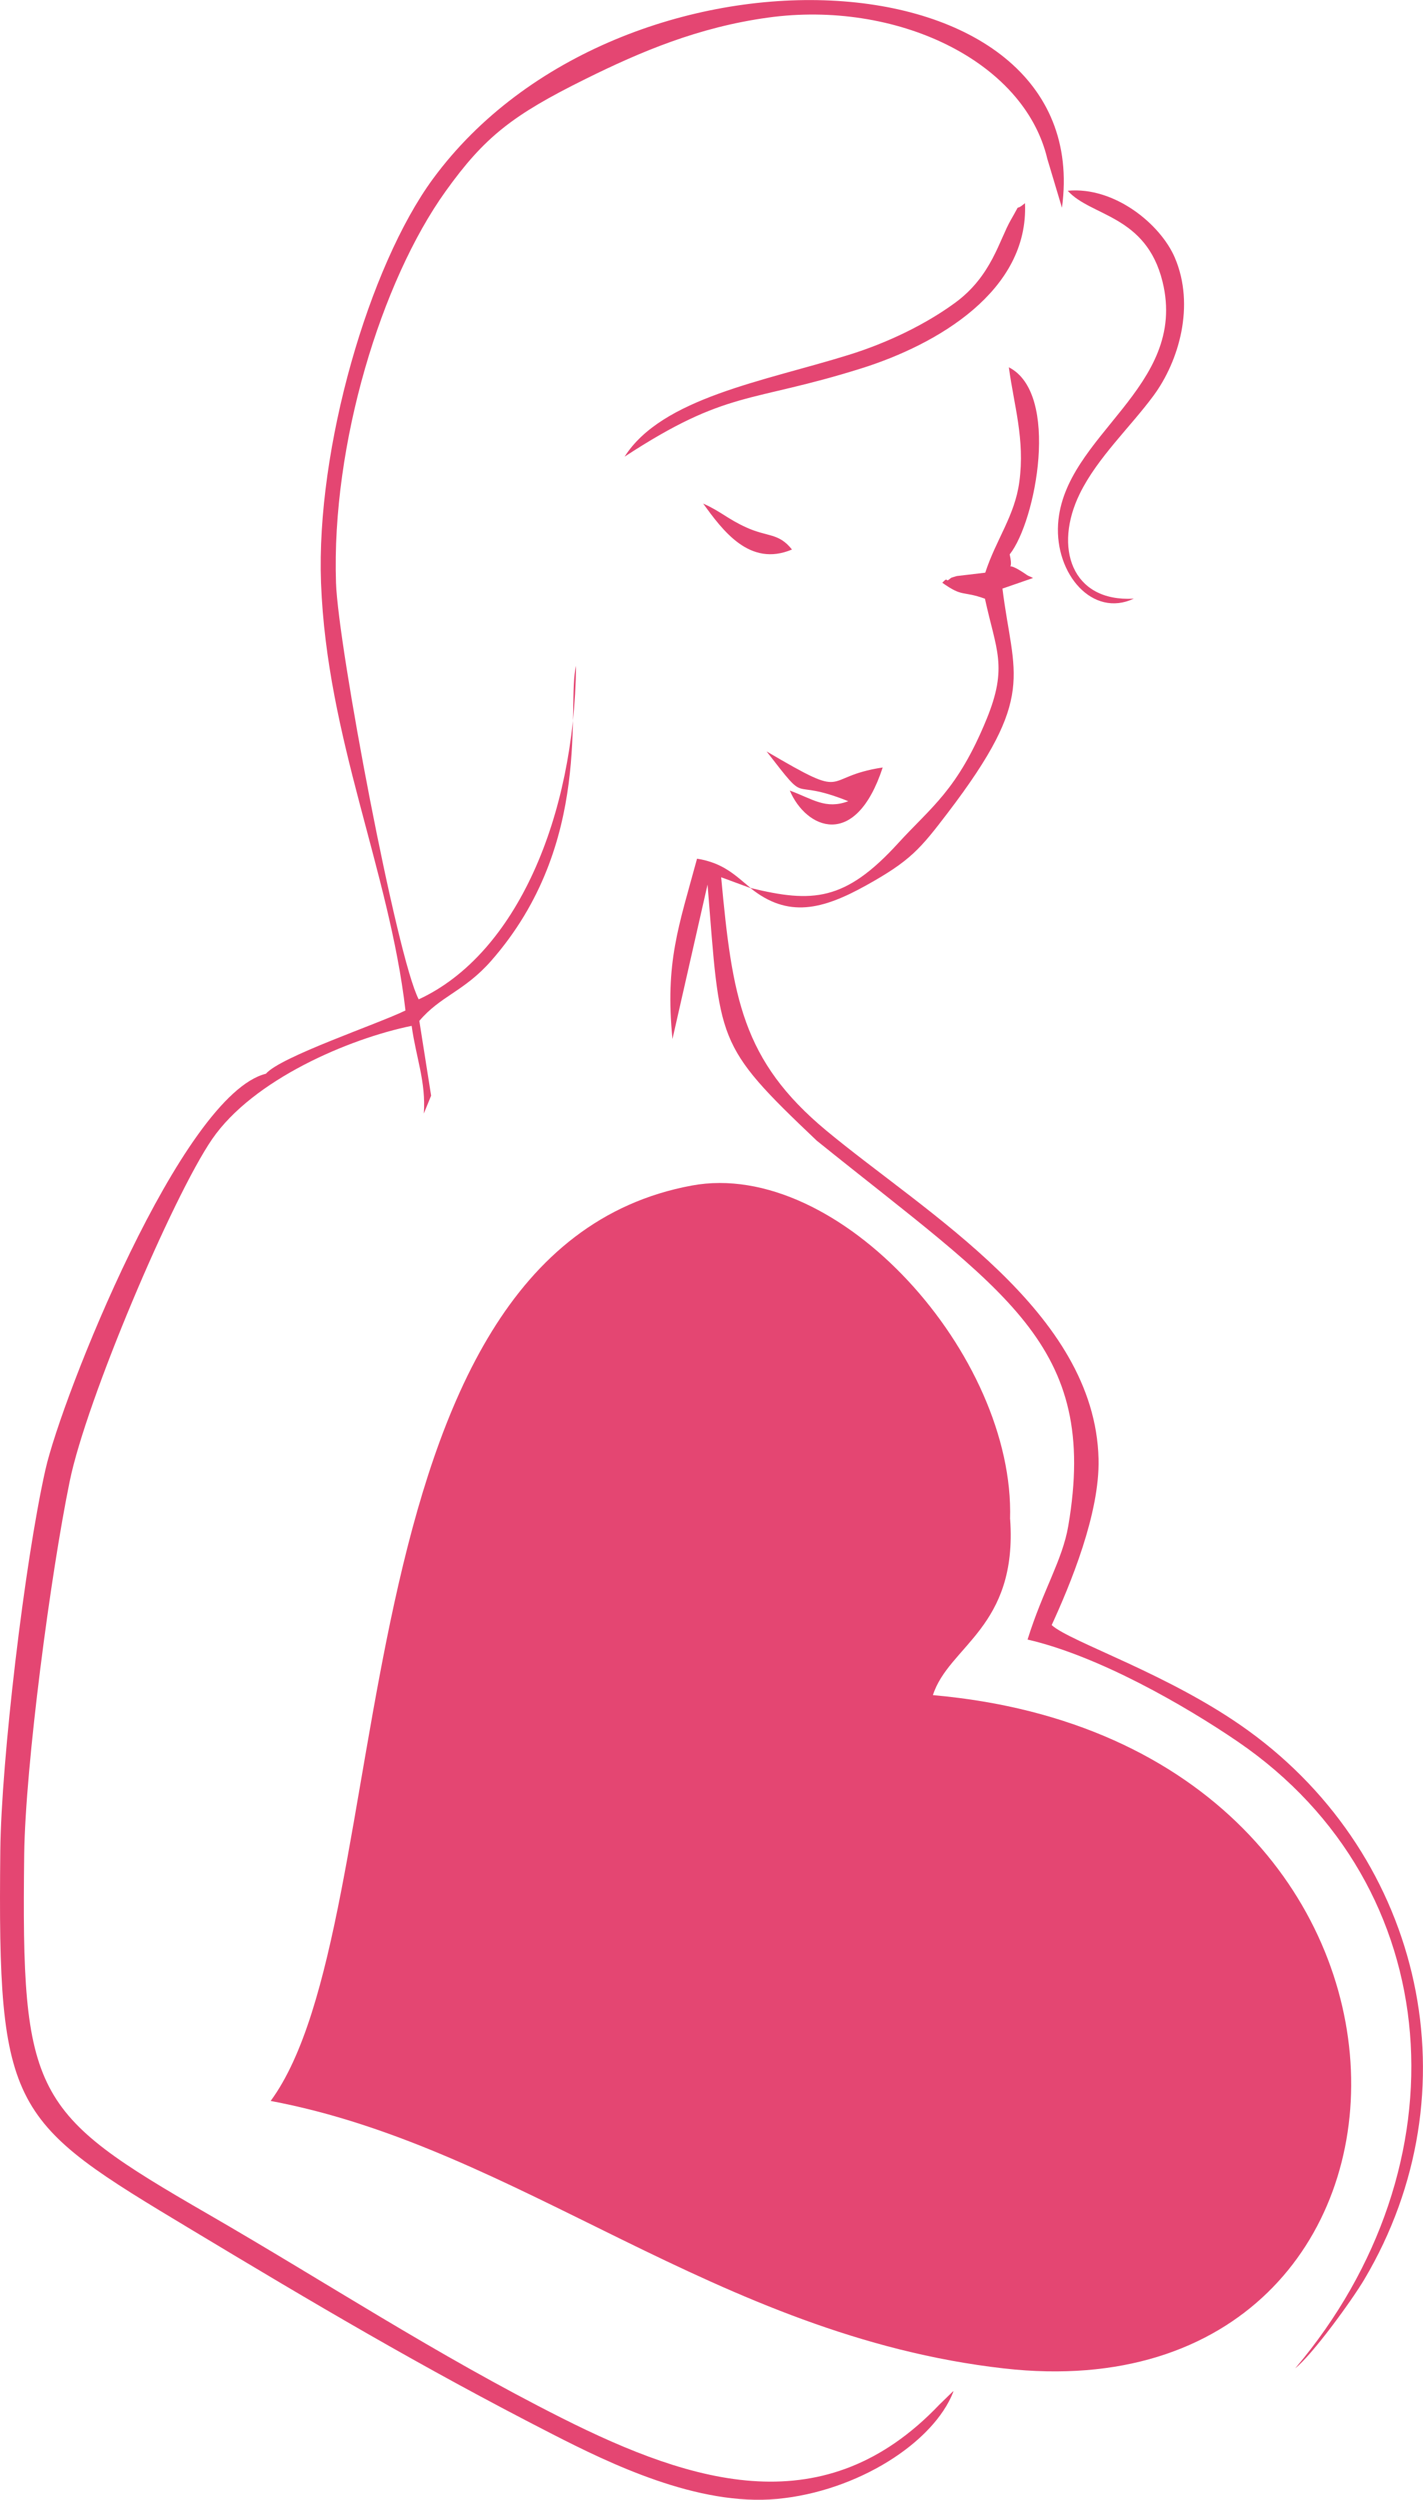 <?xml version="1.0" encoding="UTF-8"?>
<!DOCTYPE svg PUBLIC "-//W3C//DTD SVG 1.1//EN" "http://www.w3.org/Graphics/SVG/1.1/DTD/svg11.dtd">
<!-- Creator: CorelDRAW 2018 (64-Bit) -->
<svg xmlns="http://www.w3.org/2000/svg" xml:space="preserve" width="12.344mm" height="21.674mm" version="1.1" style="shape-rendering:geometricPrecision; text-rendering:geometricPrecision; image-rendering:optimizeQuality; fill-rule:evenodd; clip-rule:evenodd"
viewBox="0 0 187.02 328.38"
 xmlns:xlink="http://www.w3.org/1999/xlink">
 <defs>
  <style type="text/css">
   <![CDATA[
    .fil0 {fill:#E44672}
   ]]>
  </style>
 </defs>
 <g id="Layer_x0020_1">
  <g id="_1500506539808">
   <path class="fil0" d="M125.3 314.18c-2.6,6.71 -12.62,13.1 -23.16,14.09 -10.44,0.98 -22,-4.65 -29.58,-8.53 -17.28,-8.85 -31.25,-17.13 -47.35,-26.81 -23.82,-14.31 -25.54,-15.36 -25.17,-49.81 0.12,-11.82 3.18,-37.83 5.93,-50.06 2.13,-9.46 17.89,-49.25 28.98,-52.01 1.92,-2.24 14.63,-6.5 18.34,-8.31 -2.15,-18.47 -10.32,-35.68 -11.1,-56.17 -0.66,-17.68 6.3,-41.61 14.7,-53.06 24.52,-33.38 87.31,-30.38 82.68,3.78l-1.92 -6.41c-3.07,-12.99 -19.99,-20.88 -36.7,-18.57 -9.16,1.26 -16.74,4.47 -24.03,8.08 -9.55,4.73 -13.23,7.58 -18.37,14.76 -8.45,11.79 -14.99,33.2 -14.39,51.41 0.27,8.37 8,49.28 10.87,54.72 12.84,-5.93 20.47,-23.98 20.68,-43.82 -1.3,5.02 2.42,23.28 -11.15,38.75 -3.55,4.04 -6.66,4.6 -9.45,7.9l1.55 9.82 -0.96 2.35c0.29,-4.18 -1,-7.24 -1.6,-11.52 -8.23,1.68 -20.86,7.06 -26.24,14.91 -5.2,7.61 -16.5,34.22 -18.69,44.87 -2.52,12.25 -5.84,37.37 -5.99,49.05 -0.39,31.8 1.1,33.95 24.12,47.24 15.76,9.1 29.82,18.39 46.49,26.79 17.54,8.83 34.71,13.98 49.67,-1.74l1.8 -1.75 0.06 0.06zm-21.22 -241.99c-5.57,2.35 -9.11,-2.53 -11.67,-6.04 2.26,0.99 3.22,2.02 5.64,3.12 2.85,1.31 4.27,0.69 6.04,2.92zm11.93 28.63c-3.59,10.95 -10.1,8.02 -12.21,3.03 3.02,1.11 4.7,2.52 7.69,1.4 -8.22,-3.29 -4.89,1.01 -10.74,-6.54 11.24,6.6 6.93,3.37 15.25,2.11zm-33.94 -40.8c4.9,-7.76 18.38,-9.95 29.41,-13.38 5.28,-1.63 10.27,-4.1 14.04,-6.86 4.82,-3.52 5.81,-8.28 7.36,-10.94 1.52,-2.63 0.23,-0.81 1.83,-2.15 0.52,11.5 -11.47,18.55 -21.5,21.7 -14.74,4.63 -17.6,2.75 -31.15,11.62zm66.94 18.62c-5.4,2.55 -10.36,-3.21 -9.95,-9.79 0.75,-11.75 17.15,-17.9 13.73,-31.84 -2.16,-8.78 -9.42,-8.56 -12.46,-11.95 6.12,-0.58 12.19,4.37 14.08,8.8 2.68,6.29 0.52,13.59 -2.78,18.08 -3.02,4.11 -7.41,8.19 -9.72,12.92 -3.44,7.01 -1.11,14.26 7.11,13.78zm-50.37 38.01c8.13,1.98 12.42,1.77 19.39,-5.87 4.35,-4.77 7.8,-6.96 11.63,-16.3 2.84,-6.93 1.25,-9.08 -0.21,-15.83 -3.02,-1.09 -2.85,-0.14 -5.61,-2.1 0.18,-0.15 0.49,-0.56 0.6,-0.36 0.11,0.19 0.47,-0.27 0.63,-0.31 0.16,-0.04 0.47,-0.16 0.69,-0.21l3.73 -0.44c1.42,-4.37 3.88,-7.46 4.48,-11.94 0.75,-5.59 -0.71,-10.03 -1.38,-15.04 6.75,3.41 3.58,20.21 0.11,24.58 0.69,3.01 -1.23,0.26 2.29,2.72 0.18,0.13 0.54,0.23 0.78,0.38l-4.02 1.39c1.43,11.55 4.58,14.04 -7.22,29.5 -3.6,4.72 -4.89,6.26 -10.66,9.47 -5.8,3.23 -10.32,4.34 -15.24,0.37l-3.85 -1.42c1.46,15.74 2.72,24.05 13.82,33.28 13.17,10.93 35.3,23.74 35.78,43.13 0.18,7.16 -3.73,16.54 -6.16,21.83 2.48,2.25 15.64,6.47 25.86,13.88 23.06,16.71 29.85,47.44 15.23,72.07 -1.68,2.83 -6.84,9.91 -9.08,11.68 22.5,-26.56 20.23,-63.33 -7.55,-82.32 -6.92,-4.72 -18.28,-11.26 -27.63,-13.41 2.02,-6.49 4.57,-10.38 5.35,-14.92 4.09,-23.94 -8.31,-30.67 -33.06,-50.62 -13.43,-12.74 -12.66,-12.89 -14.35,-33.64l-4.61 20.29c-0.99,-10.08 0.81,-14.76 3.23,-23.69 3.47,0.55 5.07,2.23 7.04,3.85z"/>
   <path class="fil0" d="M132.76 199.56c1,14.25 -8.08,16.65 -10.15,23.12 72.66,6.41 70.72,95.42 9.34,88.45 -37.9,-4.31 -63.65,-29 -96.38,-35.14 17.3,-23.53 7.73,-111.42 55.34,-120.25 19.37,-3.59 42.49,22.33 41.84,43.82z"/>
  </g>
 </g>
</svg>
